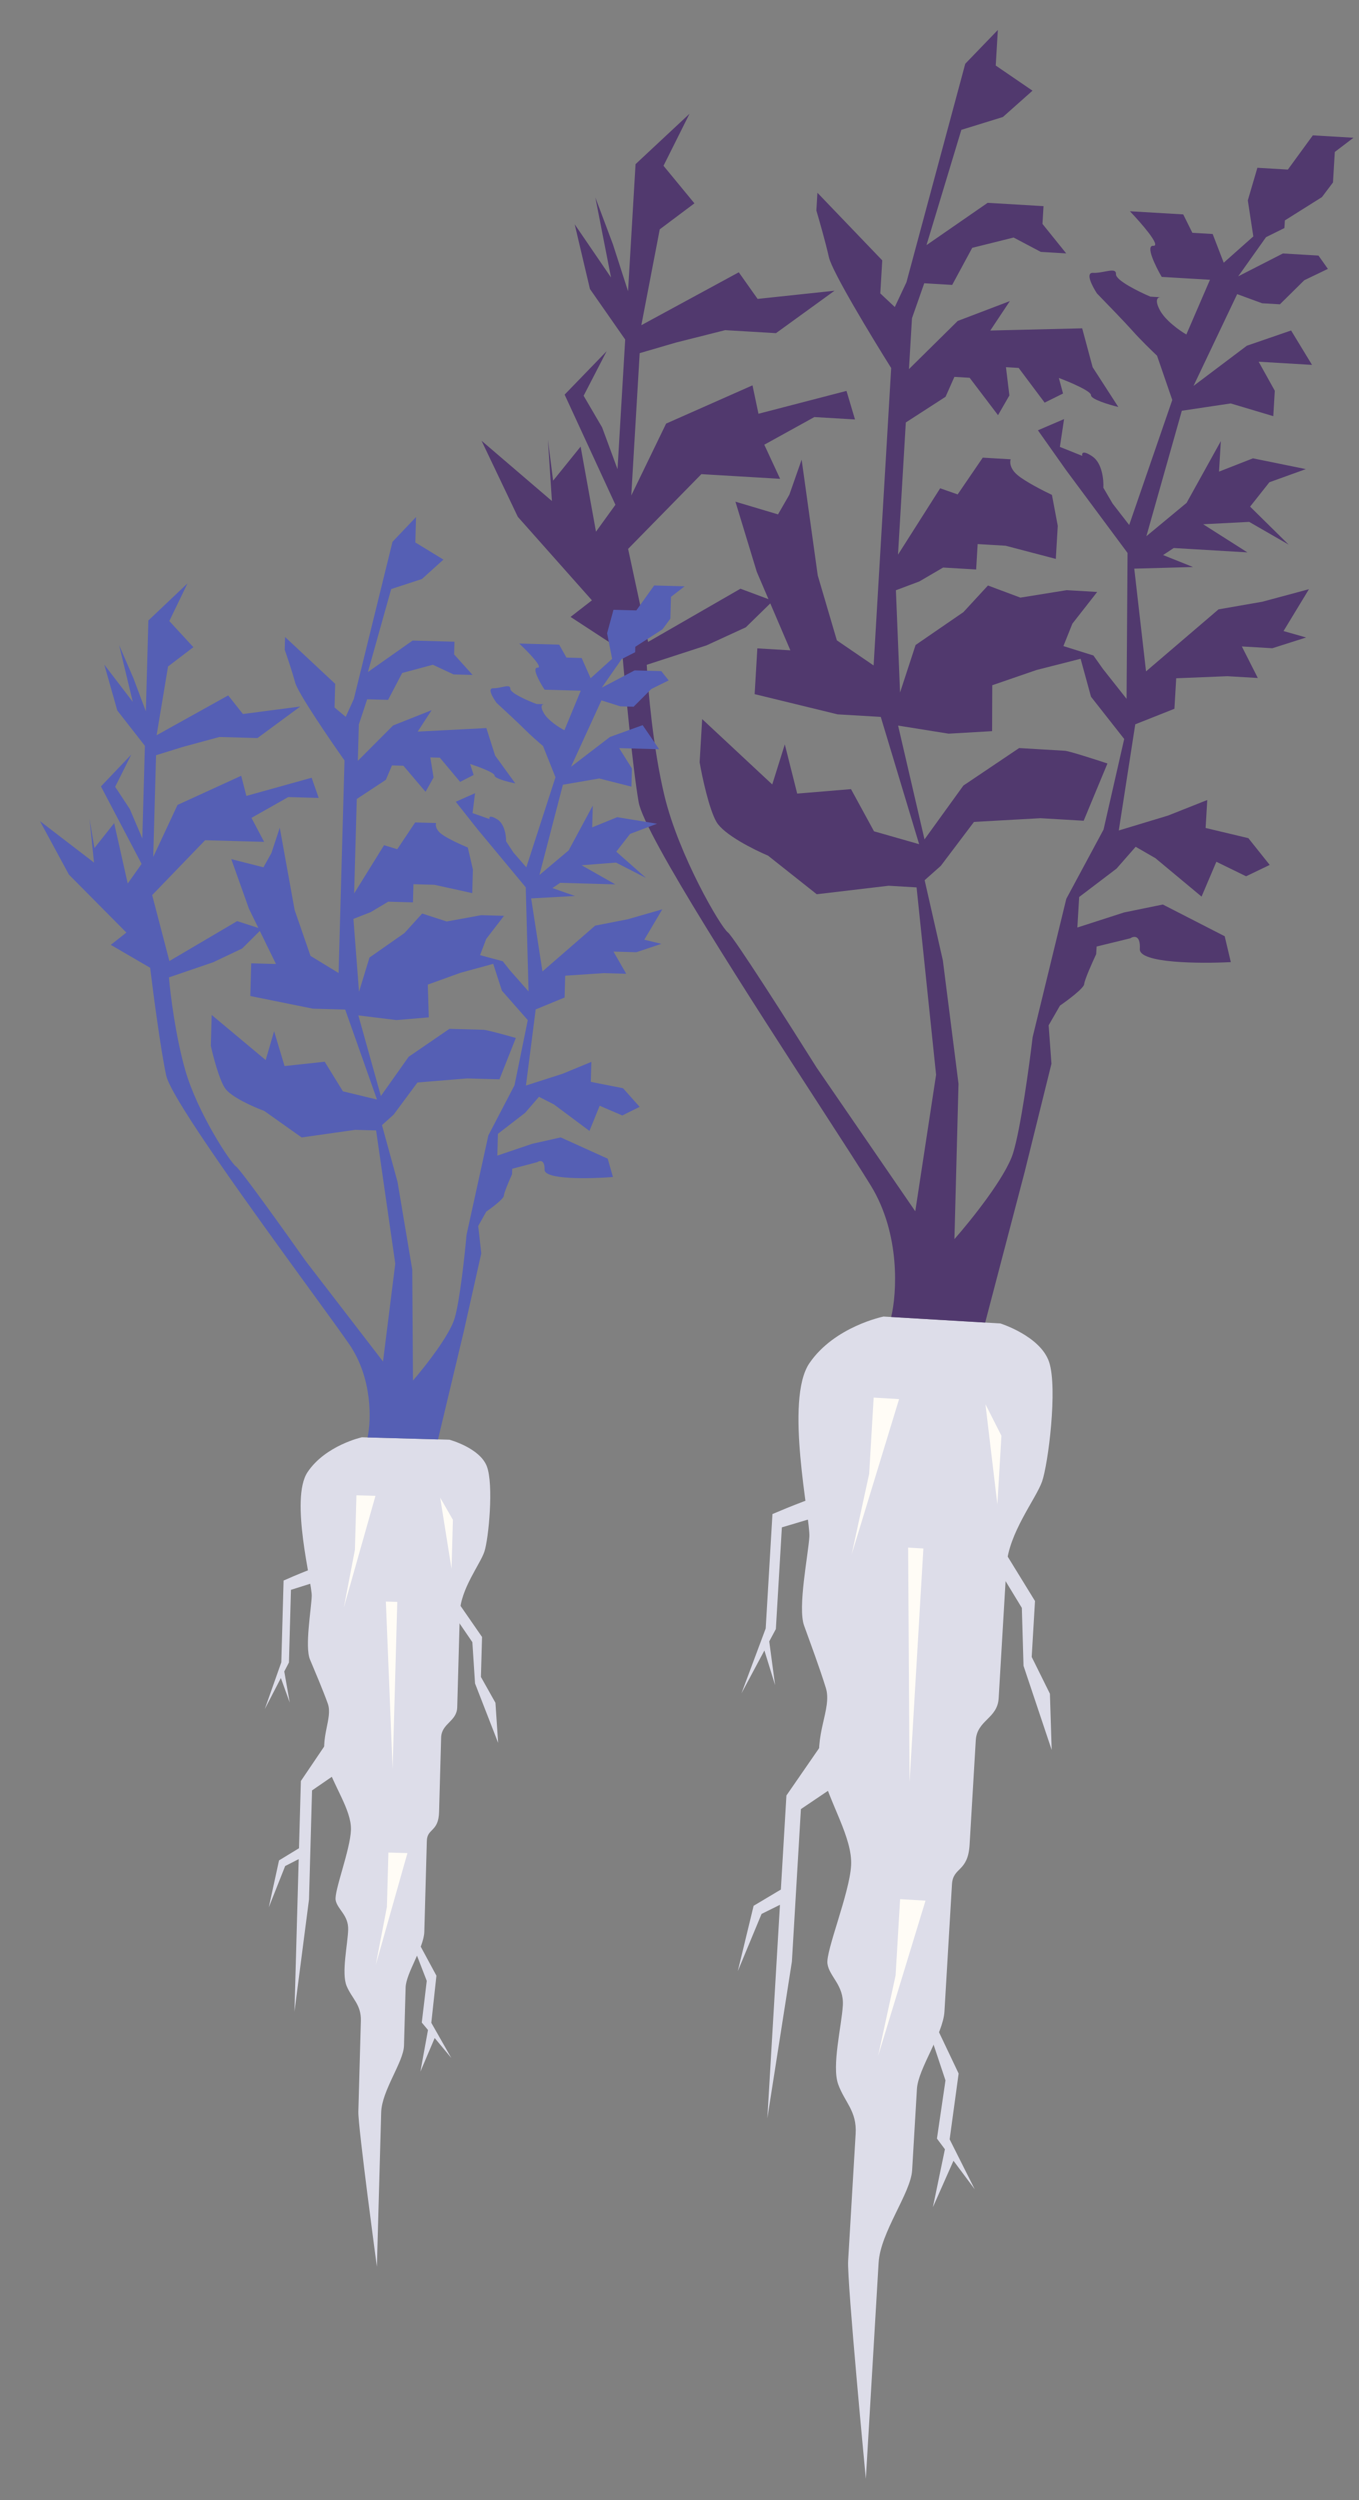 <?xml version="1.0" encoding="UTF-8"?> <svg xmlns="http://www.w3.org/2000/svg" width="161" height="296" viewBox="0 0 161 296" fill="none"><rect x="0" y="0" width="161" height="296" fill="#808080" stroke="none"/><path d="M95.891 161.391C98.867 157.037 104.674 155.87 104.674 155.87L118.519 156.689C118.519 156.689 123.263 158.178 124.289 161.259C125.315 164.34 124.179 173.333 123.452 175.404C122.725 177.475 119.467 181.511 119.235 185.423L118.31 201.074C118.167 203.481 115.742 203.64 115.599 206.048L114.869 218.387C114.674 221.698 112.903 220.989 112.779 223.096L111.889 238.144C111.729 240.853 108.771 244.906 108.628 247.314L108.059 256.945C107.898 259.654 104.303 264.273 104.089 267.885L102.576 293.467C102.576 293.467 100.335 270.079 100.478 267.671L101.368 252.623C101.528 249.914 100.077 248.922 99.298 246.762C98.52 244.602 99.708 239.84 99.85 237.432C99.993 235.025 98.24 234.015 98.028 232.492C97.816 230.97 100.633 224.19 100.829 220.879C101.025 217.568 98.247 213.478 97.274 209.494C96.302 205.51 98.605 202.324 97.844 199.863C97.083 197.402 96.04 194.622 95.261 192.462C94.483 190.302 95.76 184.035 95.885 181.928C96.009 179.821 92.915 165.746 95.891 161.391Z" fill="#DDDDE9"></path><path d="M93.167 212.573L98.781 204.449L100.231 210.575L94.883 214.185L93.815 232.243L90.906 250.796L92.401 225.515L90.223 226.594L87.406 233.374L89.281 225.632L92.508 223.709L93.167 212.573Z" fill="#DDDDE9"></path><path d="M91.513 179.253C93.372 178.457 97.271 176.876 97.994 176.919L99.392 178.813L92.628 180.829L91.916 192.868L91.132 194.332L91.825 199.507L90.558 195.405L87.841 200.48L90.712 192.797L91.513 179.253Z" fill="#DDDDE9"></path><path d="M112.011 246.306L110.472 241.685L110.614 239.277L113.569 245.492L112.504 253.282L115.477 259.196L112.958 255.819L110.519 261.319L111.942 254.457L110.999 253.193L112.011 246.306Z" fill="#DDDDE9"></path><path d="M121.058 190.364L118.581 186.291L118.759 183.281L122.616 189.55L122.225 196.171L124.383 200.527L124.593 207.184L121.256 197.221L121.058 190.364Z" fill="#DDDDE9"></path><path d="M100.894 184.037L106.513 165.644L103.503 165.466L102.969 174.495L100.894 184.037Z" fill="#FFFCF6"></path><path fill-rule="evenodd" clip-rule="evenodd" d="M104.027 243.418L109.645 225.025L106.635 224.847L106.101 233.876L104.027 243.418Z" fill="#FFFCF6"></path><path fill-rule="evenodd" clip-rule="evenodd" d="M107.755 211.02L107.587 183.225L109.393 183.331L109.019 189.652L107.755 211.02Z" fill="#FFFCF6"></path><path fill-rule="evenodd" clip-rule="evenodd" d="M118.158 178.112L116.745 166.249L118.639 169.985L118.158 178.112Z" fill="#FFFCF6"></path><path fill-rule="evenodd" clip-rule="evenodd" d="M105.578 155.924C106.246 153.145 106.7 146.145 103.175 140.379C102.087 138.6 99.915 135.248 97.246 131.13L97.246 131.129C89.103 118.563 76.338 98.866 75.659 94.959C74.939 90.809 74.053 81.273 73.7 77.024L67.593 73.038L70.126 71.074L61.348 61.192L57.048 52.179L65.385 59.317L64.909 52.04L65.527 56.909L68.786 52.874L70.606 62.948L72.909 59.762L66.891 46.721L71.87 41.579L69.142 46.854L71.336 50.608L73.158 55.548L74.066 40.199L69.89 34.214L68.084 26.556L72.386 32.851L70.531 23.379L72.618 28.939L74.404 34.481L75.294 19.433L81.687 13.468L78.605 19.628L82.268 24.073L78.16 27.152L75.979 38.5L87.524 32.237L89.754 35.389L98.871 34.418L91.93 39.444L85.91 39.088L80.085 40.555L75.783 41.811L74.786 58.665L78.914 50.151L89.148 45.622L89.855 48.986L100.284 46.28L101.292 49.662L96.477 49.377L90.545 52.651L92.42 56.688L89.41 56.51L83.09 56.136L74.412 64.985L76.781 75.998L87.724 69.699L91.042 70.938L89.655 67.699L87.126 59.395L92.171 60.901L93.517 58.565L94.97 54.422L96.878 68.126L99.141 75.811L103.496 78.786L104.831 56.214L105.578 43.573C103.278 39.913 98.582 32.166 98.2 30.452C97.818 28.738 97.051 26.055 96.715 24.928L96.839 22.821L104.52 30.826L104.289 34.738L106.006 36.35L107.388 33.411L114.354 7.548L118.214 3.548L117.965 7.761L122.32 10.737L118.813 13.852L113.891 15.373L109.761 29.022L117.004 24.014L123.625 24.405L123.501 26.512L126.315 30.001L123.305 29.823L120.083 28.122L115.179 29.342L112.805 33.732L109.494 33.536L108.041 37.678L107.685 43.698L113.459 37.999L119.638 35.646L117.318 39.133L128.206 38.871L129.444 43.475L132.487 48.185C131.396 47.919 129.22 47.267 129.248 46.785C129.277 46.304 126.723 45.226 125.442 44.748L125.937 46.589L123.759 47.669L120.68 43.56L119.175 43.471L119.582 46.818L118.235 49.154L114.873 44.727L113.067 44.62L112.022 46.974L107.311 50.018L106.386 65.668L111.381 57.809L113.452 58.536L116.428 54.181L119.738 54.377C119.62 54.672 119.614 55.457 120.535 56.236C121.455 57.016 123.644 58.132 124.623 58.593L125.313 62.258L125.081 66.17L119.133 64.61L115.823 64.414L115.716 66.22L115.645 67.424L111.732 67.193L108.916 68.838L106.137 69.882L106.628 81.992L108.471 76.362L114.138 72.469L117.043 69.319L120.884 70.754L126.373 69.871L129.984 70.084L127.044 73.837L125.981 76.492L127.76 77.05L129.539 77.608L130.654 79.184L133.464 82.739L133.58 65.465L126.306 55.672L122.962 50.944L126.06 49.617L125.564 52.91L128.219 53.973C128.136 53.666 128.262 53.251 129.423 54.044C130.584 54.837 130.767 56.842 130.714 57.745L131.811 59.622L133.775 62.154L138.879 47.355L137.075 42.114C136.503 41.577 135.131 40.247 134.225 39.227C133.319 38.207 131.004 35.815 129.96 34.747C129.406 33.908 128.537 32.246 129.501 32.303C129.942 32.329 130.432 32.236 130.872 32.153C131.631 32.008 132.243 31.892 132.209 32.463C132.167 33.186 134.906 34.536 136.28 35.12L137.484 35.192C137.183 35.174 136.744 35.45 137.395 36.696C138.046 37.943 139.767 39.152 140.546 39.601L143.345 33.122L140.937 32.98L137.627 32.784C136.895 31.532 135.673 29.044 136.636 29.101C137.599 29.158 135.186 26.398 133.858 25.011L140.178 25.384L141.258 27.562L143.665 27.705L144.974 31.104L148.481 27.989L147.827 23.723L148.962 19.863L152.573 20.077L155.531 16.024L160.346 16.308L158.133 17.99L157.919 21.601L156.609 23.336L152.217 26.096L152.164 26.999L149.986 28.078L146.691 32.716L151.986 30.009L156.199 30.258L157.314 31.834L154.516 33.179L151.63 36.028L149.523 35.904L146.567 34.823L141.394 45.691L147.715 40.931L152.956 39.127L155.434 43.2L149.113 42.826L151.024 46.261L150.846 49.271L145.801 47.764L140.012 48.63L135.811 63.482L140.575 59.536L144.631 52.225L144.418 55.837L148.437 54.263L154.704 55.539L150.384 57.096L148.099 59.981L152.665 64.479L147.992 61.787L142.539 62.068L147.778 65.398L139.05 64.882L137.793 65.714L141.333 67.131L134.376 67.324L135.77 79.487L144.359 72.143L149.547 71.241L155.071 69.756L152.06 74.712L154.733 75.474L150.731 76.748L147.12 76.534L149.013 80.27L145.401 80.057L139.346 80.303L139.133 83.914L134.494 85.754L132.542 98.323L138.385 96.555L143.024 94.715L142.828 98.026L147.891 99.231L150.422 102.401L147.624 103.746L144.102 102.027L142.348 106.152L136.879 101.6L134.542 100.254L132.275 102.838L127.848 106.2L127.634 109.812L133.176 108.025L137.762 107.089L145.09 110.844L145.815 113.907C142.18 114.095 134.934 114.049 135.034 112.364C135.134 110.678 134.32 110.811 133.901 111.089L129.918 112.061L129.864 112.964C129.403 113.943 128.475 116.023 128.447 116.504C128.418 116.986 126.522 118.404 125.578 119.053L124.231 121.389L124.566 125.939L121.393 138.739L116.714 156.583L105.578 155.924ZM91.255 71.437L88.36 74.267L83.703 76.407L76.621 78.707C76.756 81.534 77.365 88.597 78.723 94.234C80.42 101.281 85.357 109.727 86.224 110.383C86.918 110.907 93.532 121.285 96.753 126.409L108.432 143.408L110.898 127.245L108.586 105.061L105.276 104.865L96.759 105.872L90.989 101.302C89.32 100.599 85.76 98.818 84.883 97.317C84.005 95.815 83.185 91.981 82.884 90.252L83.187 85.135L91.488 92.875L92.976 88.131L94.444 93.956L100.818 93.427L103.543 98.42L108.889 99.945L104.344 84.877L99.227 84.574L89.402 82.181L89.722 76.763L93.635 76.995L91.255 71.437ZM122.793 79.324L128.019 77.995L129.25 82.489L133.183 87.489L130.736 98.217L126.325 106.412L122.337 122.787C121.934 126.186 120.906 133.696 120.013 136.543C119.12 139.389 115.012 144.502 113.07 146.703L113.554 128.308L111.699 113.702L109.542 104.211L111.455 102.512L115.387 97.309L123.266 96.869L128.382 97.171L131.199 90.391C129.718 89.901 126.636 88.913 126.154 88.885L120.737 88.564L114.131 93.006L109.526 99.378L106.397 85.904L112.381 86.862L117.533 86.563L117.552 81.128L122.793 79.324Z" fill="#51396E"></path><path d="M36.437 174.289C38.556 171.12 42.87 170.163 42.87 170.163L53.243 170.452C53.243 170.452 56.828 171.413 57.67 173.589C58.512 175.765 57.881 182.205 57.388 183.698C56.895 185.191 54.556 188.139 54.479 190.935L54.167 202.12C54.119 203.84 52.309 204.005 52.261 205.726L52.016 214.544C51.95 216.91 50.609 216.443 50.567 217.948L50.268 228.702C50.214 230.638 48.1 233.593 48.053 235.313L47.861 242.196C47.807 244.132 45.231 247.504 45.159 250.085L44.65 268.367C44.65 268.367 42.405 251.73 42.453 250.01L42.752 239.256C42.806 237.32 41.697 236.643 41.062 235.119C40.427 233.594 41.2 230.172 41.248 228.451C41.296 226.73 39.961 226.048 39.765 224.966C39.569 223.884 41.511 218.987 41.577 216.622C41.643 214.256 39.466 211.397 38.642 208.576C37.817 205.754 39.462 203.432 38.833 201.693C38.205 199.953 37.357 197.993 36.722 196.468C36.087 194.944 36.89 190.446 36.931 188.94C36.973 187.435 34.318 177.459 36.437 174.289Z" fill="#DDDDE9"></path><path d="M35.644 210.859L39.645 204.944L40.879 209.283L36.967 211.972L36.608 224.877L34.884 238.175L35.387 220.108L33.784 220.924L31.842 225.821L33.056 220.258L35.422 218.817L35.644 210.859Z" fill="#DDDDE9"></path><path d="M33.597 187.125C34.968 186.517 37.845 185.306 38.386 185.321L39.478 186.643L34.469 188.225L34.229 196.829L33.679 197.889L34.323 201.567L33.275 198.667L31.368 202.345L33.327 196.803L33.597 187.125Z" fill="#DDDDE9"></path><path d="M50.557 234.521L49.294 231.257L49.342 229.537L51.703 233.908L51.096 239.487L53.462 243.643L51.497 241.288L49.807 245.263L50.704 240.337L49.968 239.456L50.557 234.521Z" fill="#DDDDE9"></path><path d="M55.961 194.42L54.01 191.567L54.069 189.417L57.107 193.806L56.975 198.538L58.695 201.599L59.014 206.344L56.277 199.308L55.961 194.42Z" fill="#DDDDE9"></path><path d="M40.728 190.337L44.482 177.096L42.227 177.033L42.047 183.486L40.728 190.337Z" fill="#FFFCF6"></path><path fill-rule="evenodd" clip-rule="evenodd" d="M44.516 232.632L48.269 219.391L46.014 219.328L45.835 225.78L44.516 232.632Z" fill="#FFFCF6"></path><path fill-rule="evenodd" clip-rule="evenodd" d="M46.515 209.44L45.713 189.615L47.066 189.653L46.941 194.169L46.515 209.44Z" fill="#FFFCF6"></path><path fill-rule="evenodd" clip-rule="evenodd" d="M53.494 185.742L52.149 177.31L53.656 179.935L53.494 185.742Z" fill="#FFFCF6"></path><path fill-rule="evenodd" clip-rule="evenodd" d="M43.546 170.184C43.978 168.187 44.148 163.183 41.371 159.145C40.515 157.9 38.809 155.555 36.713 152.674L36.712 152.673C30.317 143.882 20.292 130.103 19.689 127.33C19.049 124.385 18.155 117.601 17.788 114.578L13.124 111.865L14.97 110.41L8.165 103.547L4.731 97.21L11.138 102.123L10.606 96.942L11.186 100.403L13.525 97.454L15.132 104.602L16.776 102.28L11.959 93.106L15.557 89.331L13.645 93.153L15.377 95.784L16.86 99.269L17.165 88.3L13.896 84.119L12.36 78.695L15.73 83.094L14.112 76.376L15.808 80.298L17.279 84.213L17.578 73.459L22.214 69.068L20.059 73.528L22.907 76.621L19.909 78.905L18.554 87.047L27.035 82.332L28.78 84.534L35.575 83.646L30.506 87.38L25.996 87.254L21.675 88.425L18.488 89.413L18.153 101.458L21.033 95.296L28.576 91.846L29.187 94.231L36.919 92.079L37.756 94.47L34.148 94.369L29.791 96.831L31.292 99.671L29.037 99.608L24.301 99.476L18.027 105.974L20.067 113.78L28.097 109.053L30.608 109.867L29.492 107.585L27.398 101.715L31.208 102.682L32.158 100.987L33.144 98.001L34.904 107.736L36.784 113.169L40.112 115.199L40.561 99.068L40.813 90.034C39.004 87.473 35.303 82.046 34.976 80.832C34.649 79.617 34.009 77.719 33.731 76.922L33.773 75.417L39.711 80.963L39.634 83.759L40.957 84.873L41.919 82.747L46.499 64.147L49.288 61.212L49.205 64.223L52.533 66.253L49.987 68.55L46.343 69.74L43.587 79.564L48.881 75.837L53.842 75.975L53.8 77.481L55.989 79.91L53.734 79.847L51.284 78.703L47.646 79.677L45.978 82.86L43.497 82.791L42.511 85.777L42.392 90.079L46.57 85.89L51.134 84.08L49.484 86.617L57.62 86.198L58.657 89.455L61.048 92.75C60.225 92.584 58.582 92.165 58.592 91.821C58.601 91.477 56.665 90.763 55.696 90.449L56.111 91.752L54.509 92.568L52.106 89.703L50.978 89.672L51.364 92.05L50.414 93.746L47.791 90.659L46.438 90.622L45.714 92.323L42.266 94.595L41.954 105.78L45.498 100.067L47.065 100.541L49.184 97.371L51.665 97.44C51.584 97.653 51.598 98.213 52.306 98.749C53.013 99.286 54.677 100.035 55.421 100.343L56.025 102.943L55.947 105.739L51.461 104.753L48.981 104.684L48.945 105.974L48.921 106.835L45.989 106.753L43.924 107.987L41.87 108.791L42.533 117.419L43.774 113.364L47.917 110.466L50.013 108.156L52.92 109.098L57.003 108.351L59.709 108.426L57.602 111.166L56.871 113.083L58.215 113.443L59.559 113.804L60.431 114.904L62.619 117.38L62.285 105.054L56.608 98.223L53.992 94.922L56.277 93.909L55.985 96.269L57.997 96.971C57.928 96.753 58.011 96.454 58.899 96.996C59.787 97.537 59.972 98.963 59.955 99.608L60.821 100.924L62.351 102.688L65.808 92.022L64.331 88.322C63.89 87.951 62.832 87.031 62.13 86.323C61.427 85.615 59.638 83.958 58.831 83.218C58.396 82.632 57.706 81.464 58.428 81.484C58.759 81.494 59.123 81.417 59.45 81.348C60.014 81.229 60.469 81.132 60.458 81.541C60.443 82.057 62.524 82.962 63.567 83.35L64.469 83.375C64.243 83.368 63.922 83.575 64.439 84.45C64.956 85.326 66.272 86.151 66.865 86.455L68.801 81.773L66.997 81.723L64.517 81.654C63.939 80.777 62.965 79.028 63.687 79.048C64.408 79.068 62.536 77.15 61.509 76.189L66.245 76.321L67.105 77.852L68.909 77.902L69.971 80.299L72.517 78.002L71.924 74.972L72.679 72.195L75.385 72.27L77.498 69.316L81.106 69.416L79.492 70.663L79.42 73.244L78.482 74.509L75.265 76.572L75.247 77.217L73.644 78.034L71.294 81.412L75.187 79.368L78.344 79.456L79.216 80.556L77.157 81.575L75.067 83.67L73.489 83.626L71.252 82.918L67.648 90.782L72.26 87.251L76.135 85.852L78.087 88.704L73.351 88.573L74.864 90.983L74.804 93.133L70.994 92.166L66.686 92.907L63.906 103.593L67.372 100.676L70.228 95.374L70.156 97.955L73.124 96.746L77.841 97.523L74.648 98.726L73.01 100.832L76.534 103.944L72.974 102.123L68.903 102.44L72.902 104.704L66.362 104.522L65.442 105.142L68.124 106.078L62.926 106.363L64.265 115.011L70.509 109.588L74.367 108.835L78.462 107.657L76.33 111.257L78.348 111.744L75.386 112.737L72.68 112.662L74.187 115.287L71.481 115.212L66.959 115.516L66.887 118.097L63.463 119.509L62.309 128.517L66.636 127.131L70.06 125.719L69.994 128.085L73.81 128.837L75.779 131.045L73.72 132.064L71.044 130.913L69.832 133.893L65.632 130.762L63.852 129.852L62.219 131.743L58.99 134.236L58.919 136.817L63.02 135.425L66.426 134.659L71.998 137.182L72.614 139.351C69.9 139.563 64.481 139.684 64.514 138.48C64.548 137.276 63.943 137.388 63.636 137.595L60.681 138.373L60.663 139.019C60.342 139.727 59.699 141.23 59.689 141.574C59.679 141.919 58.296 142.971 57.605 143.454L56.656 145.149L57.017 148.388L54.955 157.586L51.89 170.416L43.546 170.184ZM30.78 110.218L28.684 112.298L25.253 113.925L20.013 115.716C20.182 117.73 20.81 122.755 21.962 126.748C23.403 131.739 27.3 137.659 27.965 138.108C28.497 138.467 33.696 145.73 36.229 149.316L45.376 161.194L46.827 149.611L44.558 133.835L42.078 133.766L35.734 134.665L31.308 131.528C30.042 131.063 27.337 129.868 26.644 128.816C25.951 127.763 25.244 125.046 24.978 123.818L25.079 120.162L31.475 125.506L32.473 122.09L33.712 126.214L38.466 125.701L40.625 129.205L44.66 130.178L40.895 119.526L37.061 119.419L29.655 117.922L29.763 114.05L32.695 114.132L30.78 110.218ZM54.556 115.171L58.432 114.112L59.462 117.292L62.525 120.774L60.956 128.479L57.857 134.42L55.273 146.187C55.054 148.62 54.468 154 53.87 156.049C53.271 158.099 50.323 161.834 48.925 163.445L48.839 150.313L47.097 139.932L45.253 133.208L46.642 131.955L49.456 128.159L55.337 127.677L59.17 127.784L61.112 122.887C59.992 122.569 57.663 121.93 57.302 121.92L53.243 121.807L48.412 125.117L45.123 129.761L42.455 120.215L46.953 120.771L50.799 120.448L50.681 116.57L54.556 115.171Z" fill="#555FB4"></path></svg> 